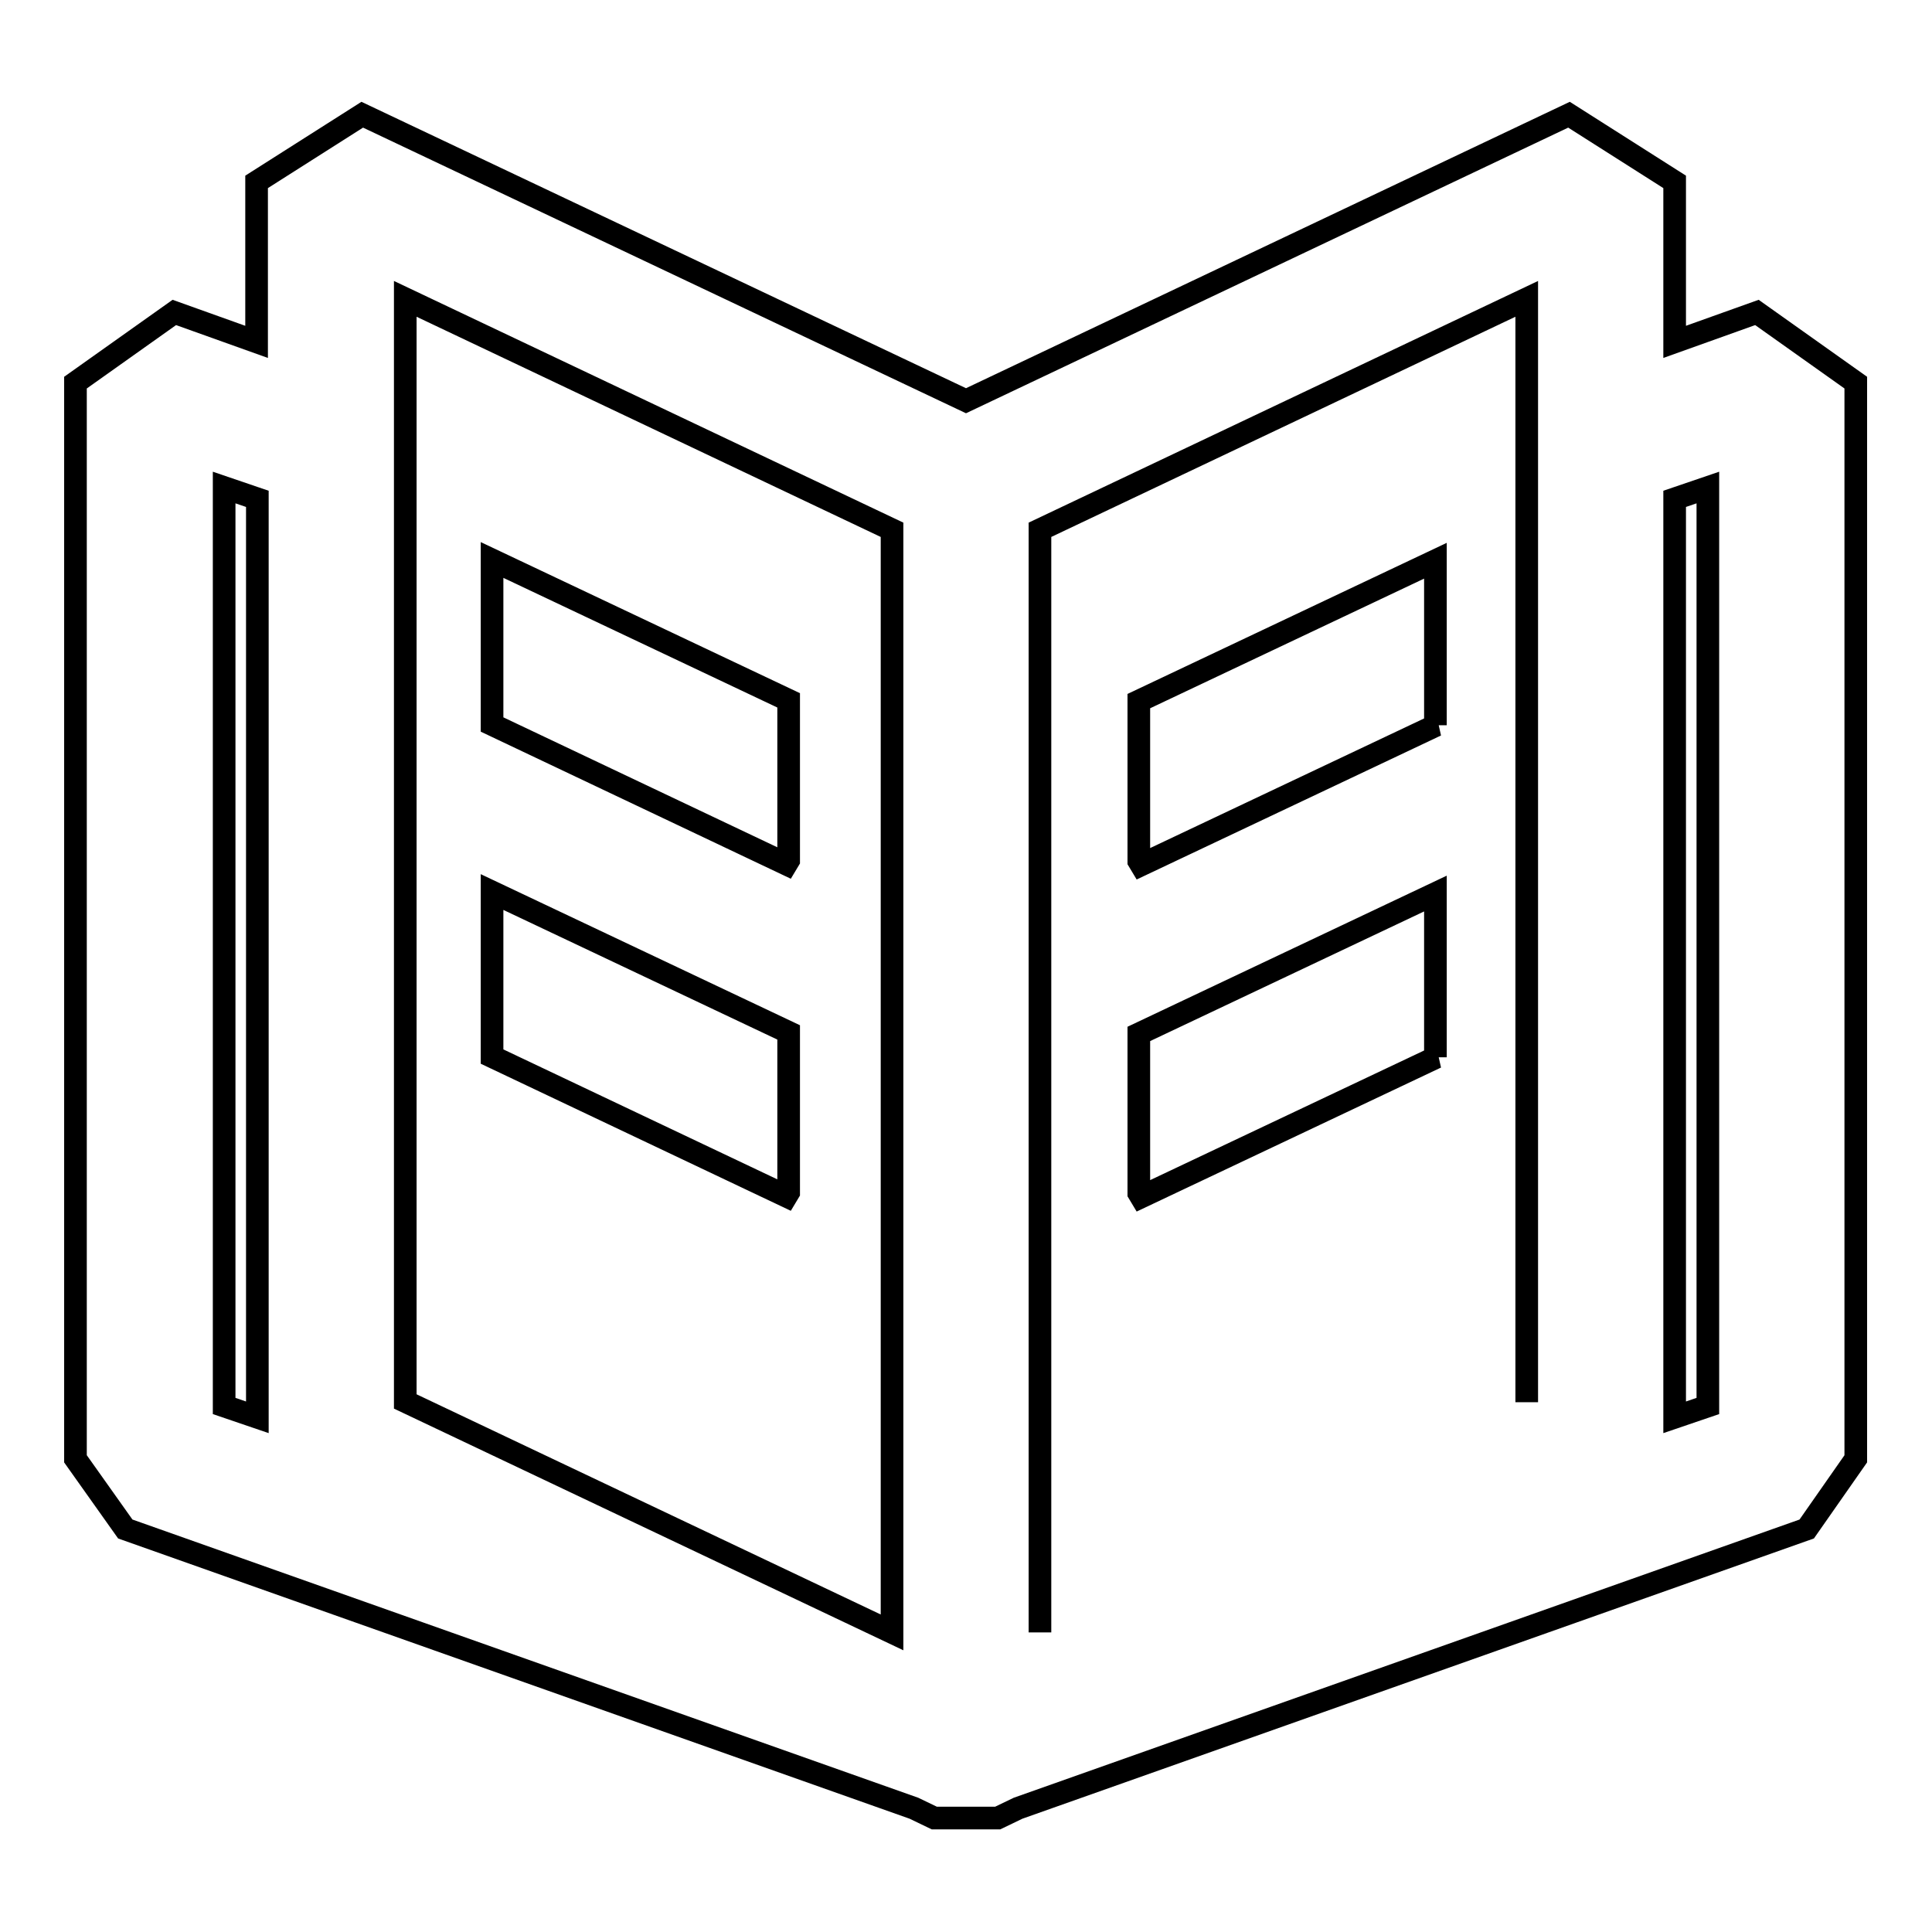 <?xml version="1.0" encoding="utf-8"?>
<!-- Svg Vector Icons : http://www.onlinewebfonts.com/icon -->
<!DOCTYPE svg PUBLIC "-//W3C//DTD SVG 1.1//EN" "http://www.w3.org/Graphics/SVG/1.1/DTD/svg11.dtd">
<svg version="1.1" xmlns="http://www.w3.org/2000/svg" xmlns:xlink="http://www.w3.org/1999/xlink" x="0px" y="0px" viewBox="0 0 256 256" enable-background="new 0 0 256 256" xml:space="preserve">
<g> <path stroke-width="3" fill-opacity="0" stroke="#000000"  d="M239.4,202.6l-104.5,37l-2.7,1.3h-8.4l-2.7-1.3l-104.5-37l-6.6-9.3V50.7l13.1-9.3L34,45.3V24.1l14-8.9 L128,53.1l79.9-37.9l14,8.9v21.2l10.9-3.9l13.1,9.3v142.6L239.4,202.6z M29.7,64.6v121.7l4.4,1.5V66.1L29.7,64.6z M118.2,70.2 L53.7,39.6v146.1l64.5,30.6V70.2z M202.3,185.8V39.6l-64.5,30.6v146.1 M226.3,64.6l-4.4,1.5v121.7l4.4-1.5V64.6L226.3,64.6z  M190.3,96.1l-39.1,18.5l-0.3-0.5V92.9l39.3-18.6V96.1L190.3,96.1z M190.3,140.1l-39.1,18.5l-0.3-0.5v-21.1l39.3-18.6V140.1 L190.3,140.1z M104.5,114l-0.3,0.5L65.2,96V74.2l39.3,18.6V114z M104.5,158l-0.3,0.5L65.2,140v-21.8l39.3,18.6V158z"/></g>
</svg>